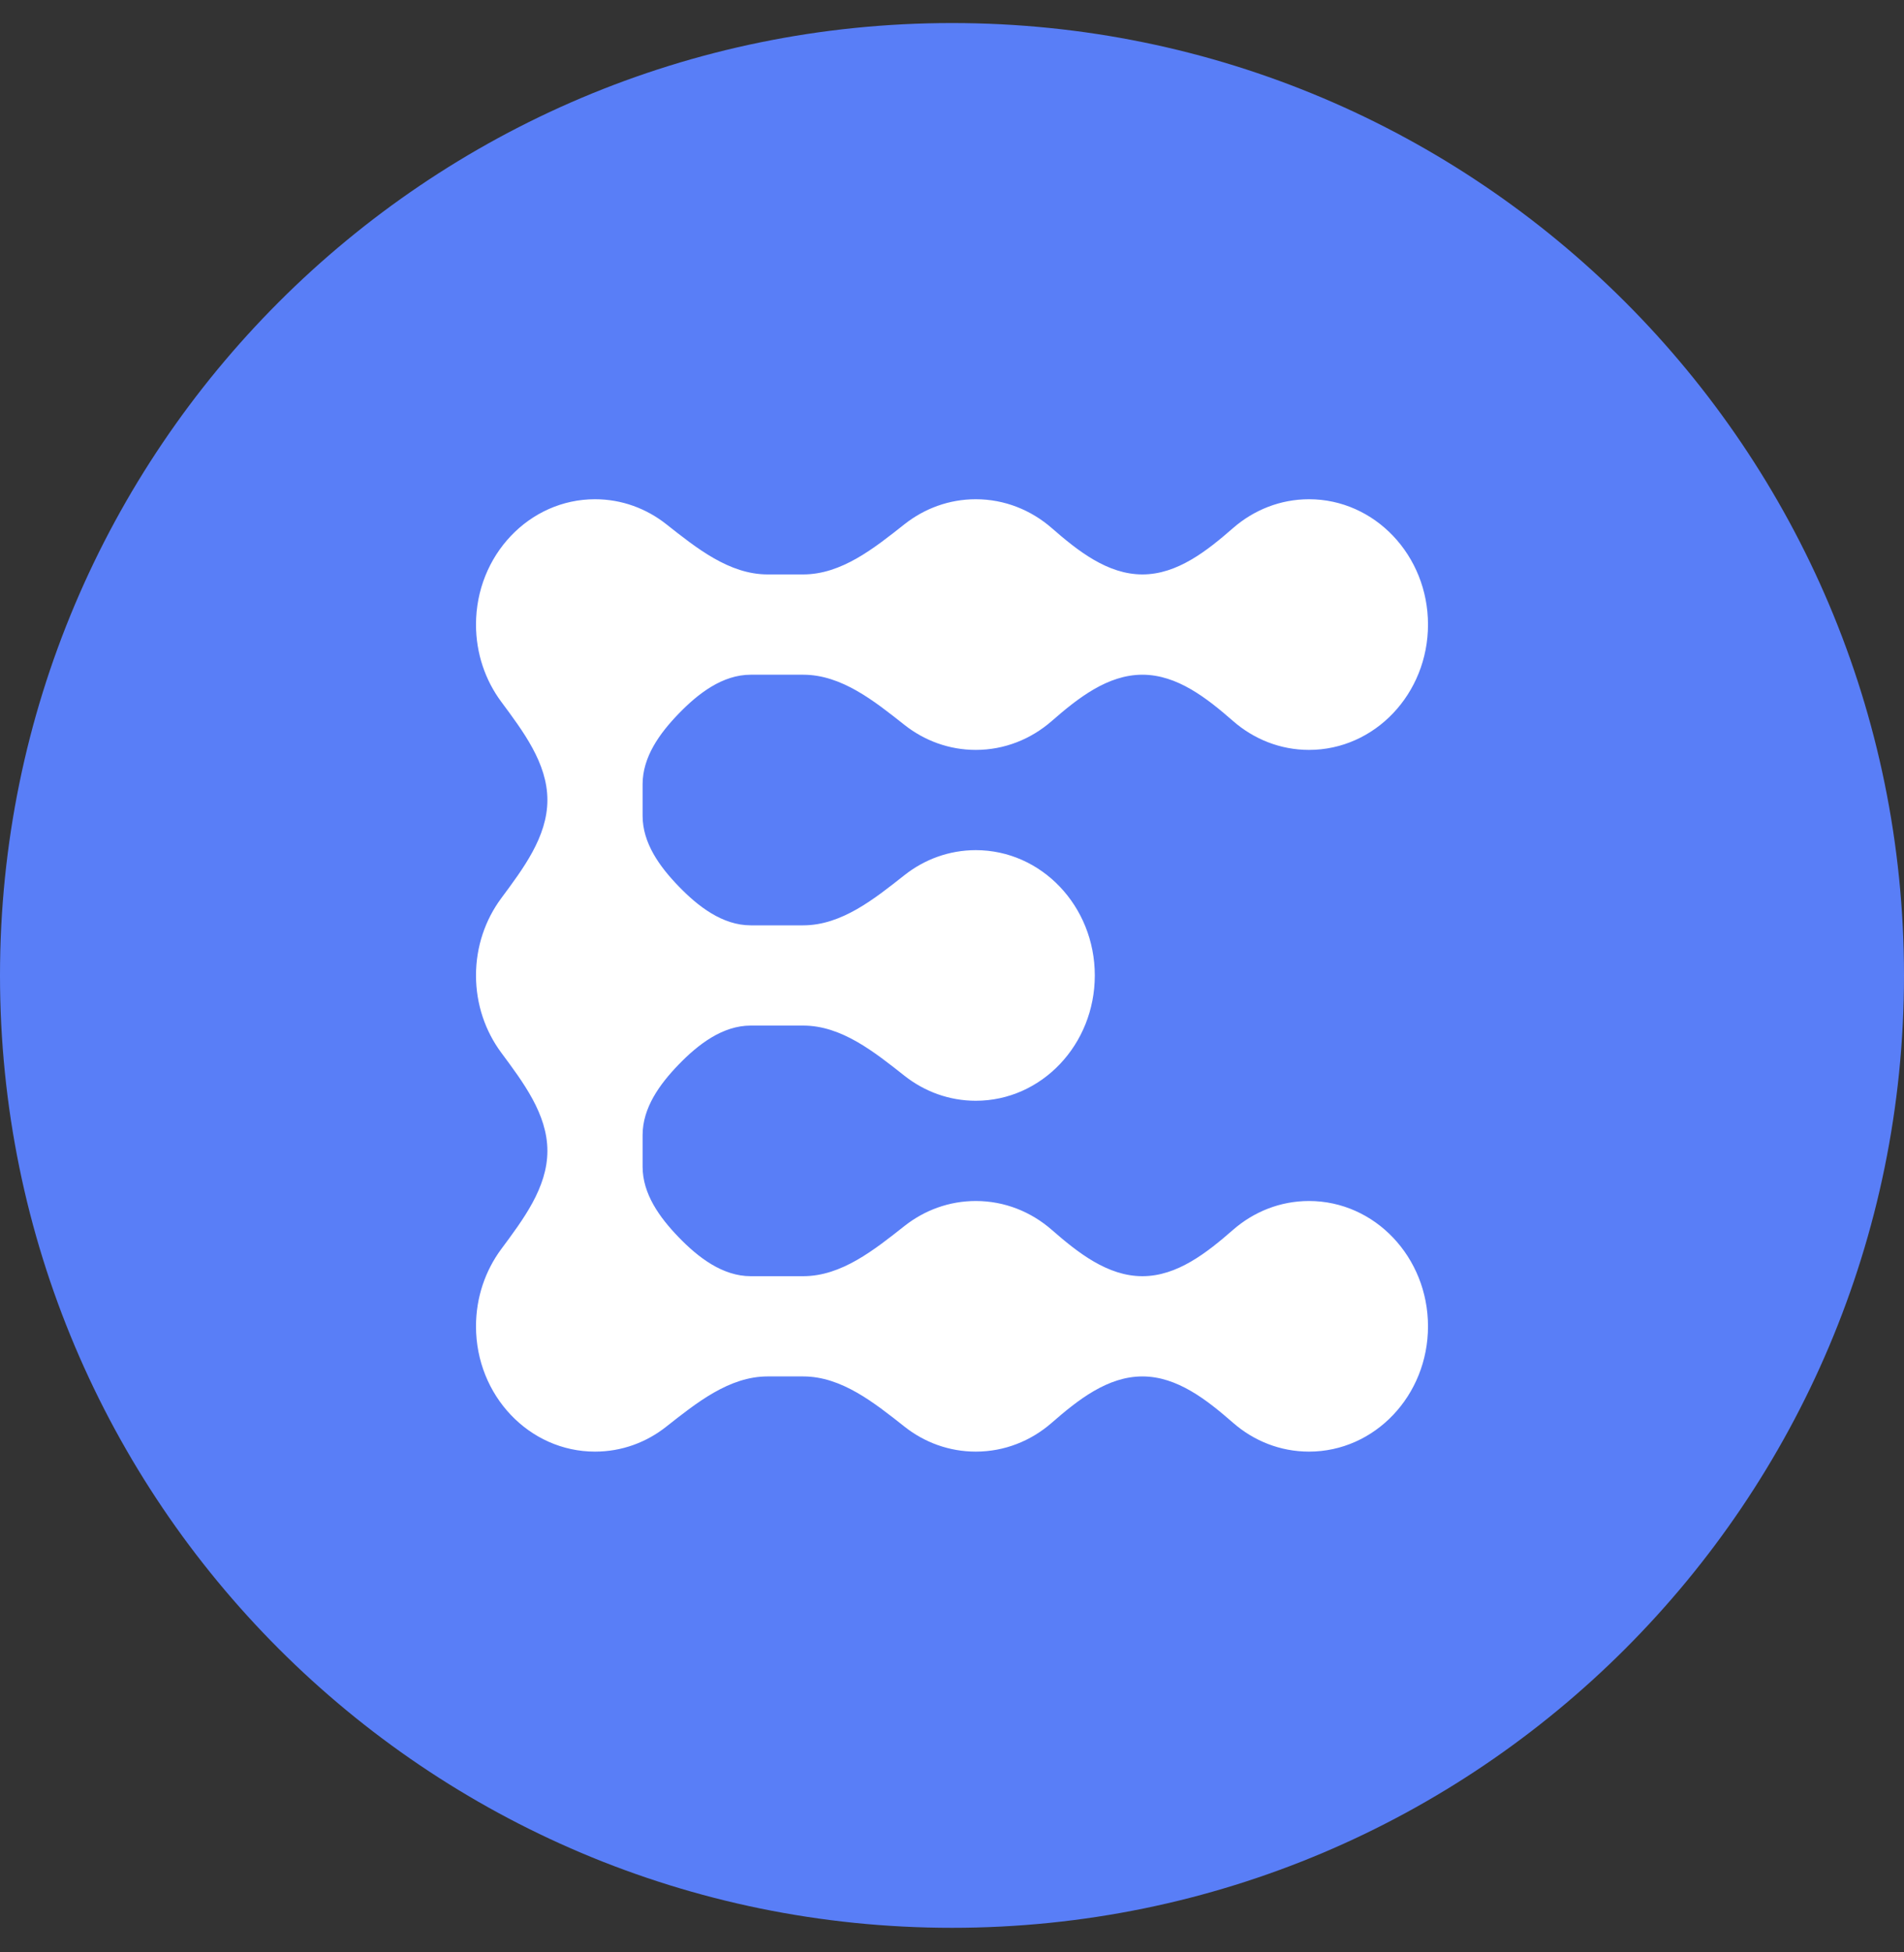 <svg width="40" height="41" viewBox="0 0 40 41" fill="none" xmlns="http://www.w3.org/2000/svg">
<rect x="0" y="0" width="40" height="41" fill="#333333" stroke="none"/>
<path d="M20 40.484C31.046 40.484 40 31.53 40 20.484C40 9.439 31.046 0.484 20 0.484C8.954 0.484 0 9.439 0 20.484C0 31.53 8.954 40.484 20 40.484Z" fill="#597EF7"/>
<path d="M15.772 14.169C15.178 14.169 14.666 14.564 14.254 14.991V14.991C13.856 15.403 13.5 15.896 13.5 16.469L13.5 17.132C13.5 17.705 13.856 18.197 14.254 18.609V18.609C14.666 19.036 15.178 19.432 15.772 19.432H16.873C17.681 19.432 18.368 18.877 19.003 18.377C19.42 18.048 19.939 17.853 20.5 17.853C21.881 17.853 23 19.031 23 20.484C23 21.938 21.881 23.116 20.5 23.116C19.939 23.116 19.42 22.921 19.003 22.592C18.368 22.092 17.681 21.537 16.873 21.537H15.772C15.178 21.537 14.666 21.933 14.254 22.359V22.359C13.856 22.772 13.5 23.264 13.5 23.837V24.5C13.5 25.073 13.856 25.565 14.254 25.978V25.978C14.666 26.405 15.178 26.8 15.772 26.8H16.873C17.681 26.8 18.368 26.245 19.003 25.745C19.42 25.416 19.939 25.221 20.5 25.221C21.106 25.221 21.662 25.448 22.095 25.826C22.646 26.307 23.269 26.8 24 26.8V26.8C24.731 26.8 25.354 26.307 25.905 25.826C26.338 25.448 26.894 25.221 27.5 25.221C28.881 25.221 30 26.399 30 27.853C30 29.306 28.881 30.484 27.5 30.484C26.894 30.484 26.338 30.257 25.905 29.879C25.354 29.398 24.731 28.905 24 28.905V28.905C23.269 28.905 22.646 29.398 22.095 29.879C21.662 30.257 21.106 30.484 20.5 30.484C19.939 30.484 19.42 30.29 19.003 29.96C18.368 29.46 17.681 28.905 16.873 28.905H16.127C15.319 28.905 14.632 29.46 13.997 29.96C13.58 30.29 13.062 30.484 12.5 30.484C11.119 30.484 10 29.306 10 27.853C10 27.244 10.197 26.683 10.526 26.237C10.987 25.614 11.5 24.944 11.5 24.169V24.169C11.5 23.394 10.987 22.723 10.526 22.1C10.197 21.654 10 21.093 10 20.484C10 19.875 10.197 19.315 10.526 18.869C10.987 18.246 11.5 17.575 11.5 16.8V16.8C11.5 16.025 10.987 15.354 10.526 14.731C10.197 14.286 10 13.725 10 13.116C10 11.663 11.119 10.484 12.5 10.484C13.062 10.484 13.58 10.679 13.997 11.008C14.632 11.509 15.319 12.063 16.127 12.063H16.873C17.681 12.063 18.368 11.509 19.003 11.008C19.42 10.679 19.939 10.484 20.5 10.484C21.106 10.484 21.662 10.712 22.095 11.089C22.646 11.57 23.269 12.063 24 12.063V12.063C24.731 12.063 25.354 11.57 25.905 11.089C26.338 10.712 26.894 10.484 27.5 10.484C28.881 10.484 30 11.663 30 13.116C30 14.569 28.881 15.748 27.5 15.748C26.894 15.748 26.338 15.52 25.905 15.142C25.354 14.661 24.731 14.169 24 14.169V14.169C23.269 14.169 22.646 14.661 22.095 15.142C21.662 15.52 21.106 15.748 20.5 15.748C19.939 15.748 19.42 15.553 19.003 15.224C18.368 14.723 17.681 14.169 16.873 14.169H15.772Z" fill="white"/>
</svg>

